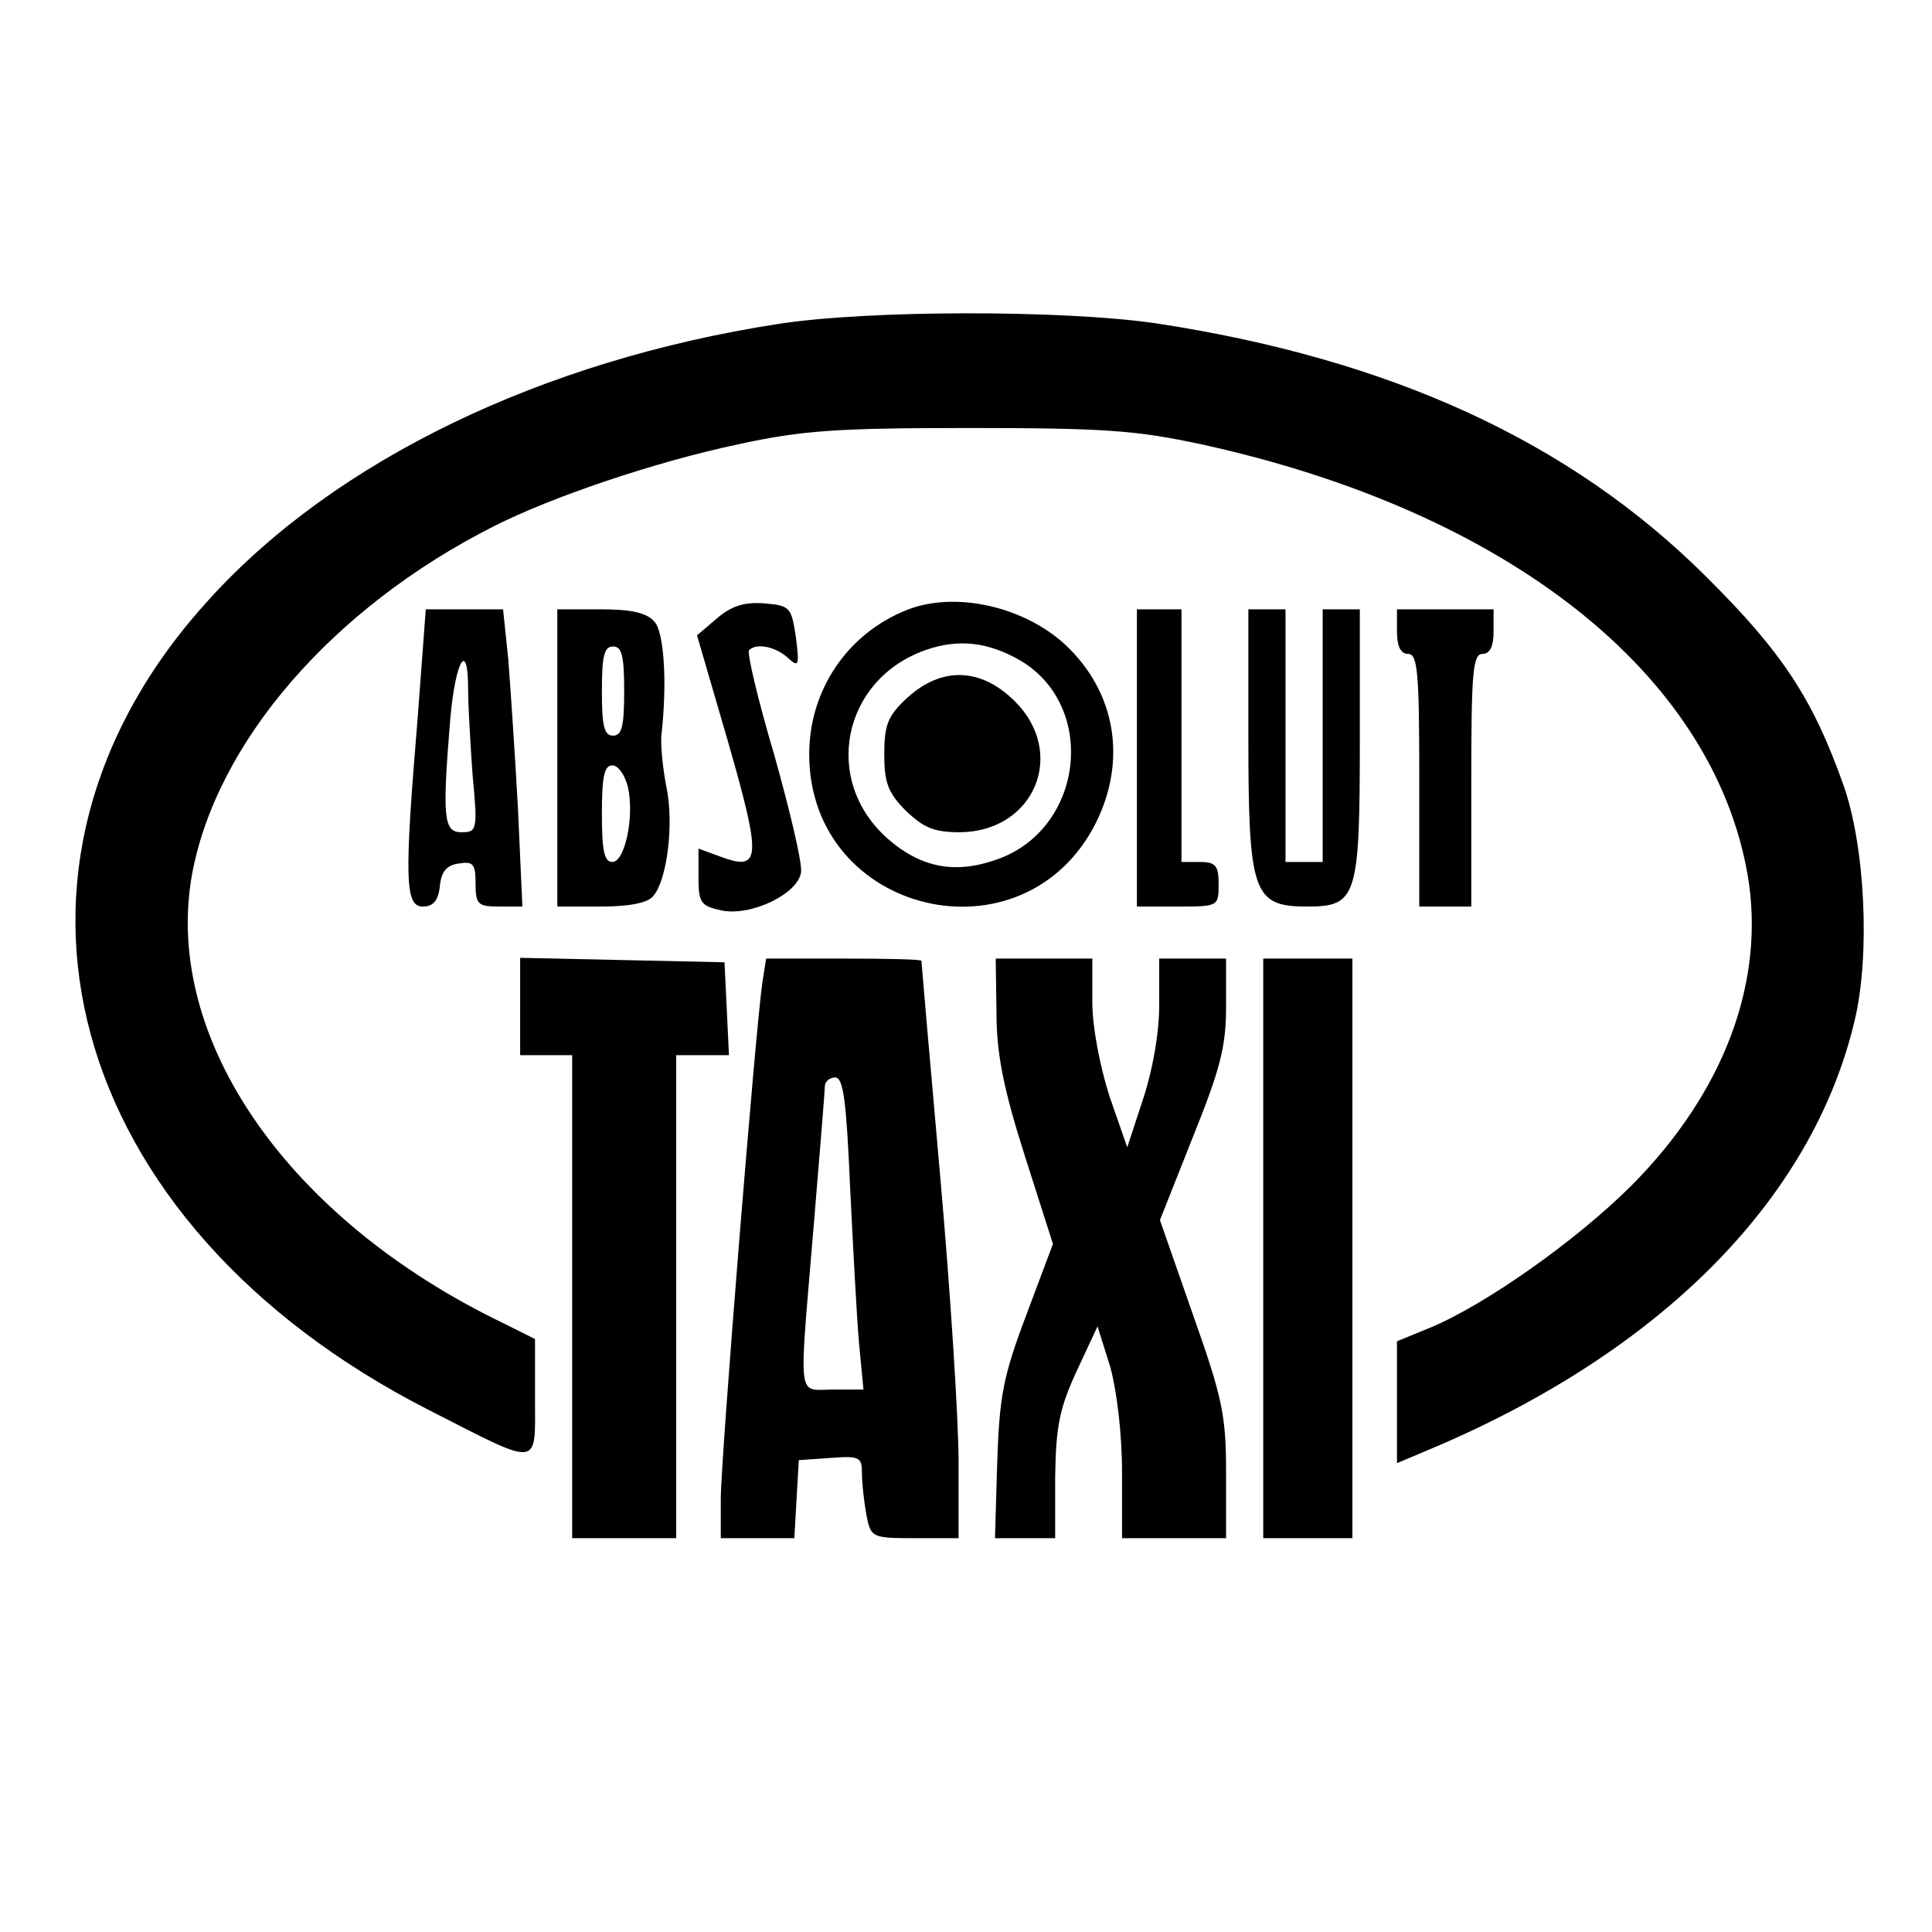 <?xml version="1.0" standalone="no"?>
<!DOCTYPE svg PUBLIC "-//W3C//DTD SVG 20010904//EN"
 "http://www.w3.org/TR/2001/REC-SVG-20010904/DTD/svg10.dtd">
<svg version="1.0" xmlns="http://www.w3.org/2000/svg"
 width="260pt" height="260pt" viewBox="0 0 260 260"
 preserveAspectRatio="xMidYMid meet">
<g transform="translate(0,260) scale(0.1,-0.1)"
fill="#000000" stroke="none">
<path d="M1047 2164 c-317 -49 -595 -183 -765 -370 -328 -358 -197 -841 296
-1092 151 -77 142 -78 142 16 l0 80 -44 22 c-288 139 -456 381 -418 601 32
179 189 361 407 471 77 39 215 86 328 110 87 19 134 22 312 22 180 0 224 -3
312 -22 411 -90 688 -308 735 -580 24 -142 -31 -291 -156 -417 -74 -74 -197
-161 -272 -192 l-44 -18 0 -82 0 -82 38 16 c315 131 521 338 578 580 21 88 14
234 -15 316 -41 116 -82 179 -186 282 -182 181 -424 292 -740 340 -124 18
-387 18 -508 -1z"/>
<path d="M965 1768 l-27 -23 42 -144 c45 -157 44 -174 -10 -154 l-30 11 0 -38
c0 -35 3 -39 30 -45 40 -9 104 22 108 51 2 12 -15 83 -36 158 -22 74 -37 138
-34 141 10 10 35 5 52 -10 15 -14 16 -11 11 28 -6 40 -8 42 -42 45 -27 2 -44
-3 -64 -20z"/>
<path d="M1220 1779 c-80 -32 -131 -108 -131 -194 0 -216 289 -285 386 -92 42
85 26 176 -41 239 -56 52 -149 73 -214 47z m155 -69 c101 -62 83 -222 -29
-265 -58 -22 -105 -14 -151 26 -89 78 -62 214 50 254 45 16 86 11 130 -15z"/>
<path d="M1221 1661 c-26 -24 -31 -36 -31 -76 0 -38 5 -52 29 -76 24 -23 38
-29 73 -29 100 1 144 106 74 176 -46 46 -99 47 -145 5z"/>
<path d="M562 1633 c-18 -216 -17 -253 7 -253 14 0 21 8 23 28 2 19 9 28 26
30 19 3 22 -1 22 -27 0 -28 3 -31 32 -31 l31 0 -6 133 c-4 72 -10 162 -13 200
l-7 67 -52 0 -52 0 -11 -147z m68 39 c0 -22 3 -73 6 -115 7 -74 6 -77 -15 -77
-24 0 -26 19 -15 153 7 79 24 107 24 39z"/>
<path d="M750 1580 l0 -200 59 0 c38 0 63 5 70 14 19 22 28 97 18 146 -5 25
-8 56 -7 70 8 69 4 138 -9 153 -10 12 -30 17 -72 17 l-59 0 0 -200z m90 90 c0
-47 -3 -60 -15 -60 -12 0 -15 13 -15 60 0 47 3 60 15 60 12 0 15 -13 15 -60z
m5 -129 c9 -40 -4 -101 -21 -101 -11 0 -14 16 -14 65 0 49 3 65 14 65 8 0 17
-13 21 -29z"/>
<path d="M1530 1580 l0 -200 55 0 c54 0 55 0 55 30 0 25 -4 30 -25 30 l-25 0
0 170 0 170 -30 0 -30 0 0 -200z"/>
<path d="M1680 1610 c0 -212 6 -230 79 -230 67 0 71 12 71 225 l0 175 -25 0
-25 0 0 -170 0 -170 -25 0 -25 0 0 170 0 170 -25 0 -25 0 0 -170z"/>
<path d="M1880 1750 c0 -20 5 -30 15 -30 13 0 15 -26 15 -170 l0 -170 35 0 35
0 0 170 c0 144 2 170 15 170 10 0 15 10 15 30 l0 30 -65 0 -65 0 0 -30z"/>
<path d="M700 1245 l0 -65 35 0 35 0 0 -325 0 -325 70 0 70 0 0 325 0 325 35
0 36 0 -3 63 -3 62 -137 3 -138 3 0 -66z"/>
<path d="M1026 1278 c-9 -60 -56 -642 -56 -695 l0 -53 49 0 50 0 3 53 3 52 43
3 c39 3 42 1 42 -21 0 -14 3 -39 6 -56 6 -30 7 -31 65 -31 l59 0 0 103 c0 56
-11 230 -25 387 -14 157 -25 286 -25 287 0 2 -47 3 -105 3 l-104 0 -5 -32z
m118 -275 c4 -82 9 -176 12 -210 l6 -63 -41 0 c-49 0 -46 -21 -26 220 8 96 15
181 15 188 0 6 6 12 14 12 11 0 15 -32 20 -147z"/>
<path d="M1341 1238 c0 -55 9 -102 38 -193 l38 -119 -36 -96 c-31 -82 -36
-109 -39 -198 l-3 -102 40 0 41 0 0 83 c1 68 6 92 29 142 l28 60 17 -54 c9
-33 16 -90 16 -143 l0 -88 70 0 70 0 0 88 c0 78 -5 101 -45 214 l-44 126 44
111 c37 92 45 122 45 176 l0 65 -45 0 -45 0 0 -63 c0 -38 -9 -88 -22 -127
l-21 -64 -24 69 c-13 41 -23 93 -23 127 l0 58 -65 0 -65 0 1 -72z"/>
<path d="M1700 920 l0 -390 60 0 60 0 0 390 0 390 -60 0 -60 0 0 -390z"/>
</g>
</svg>

